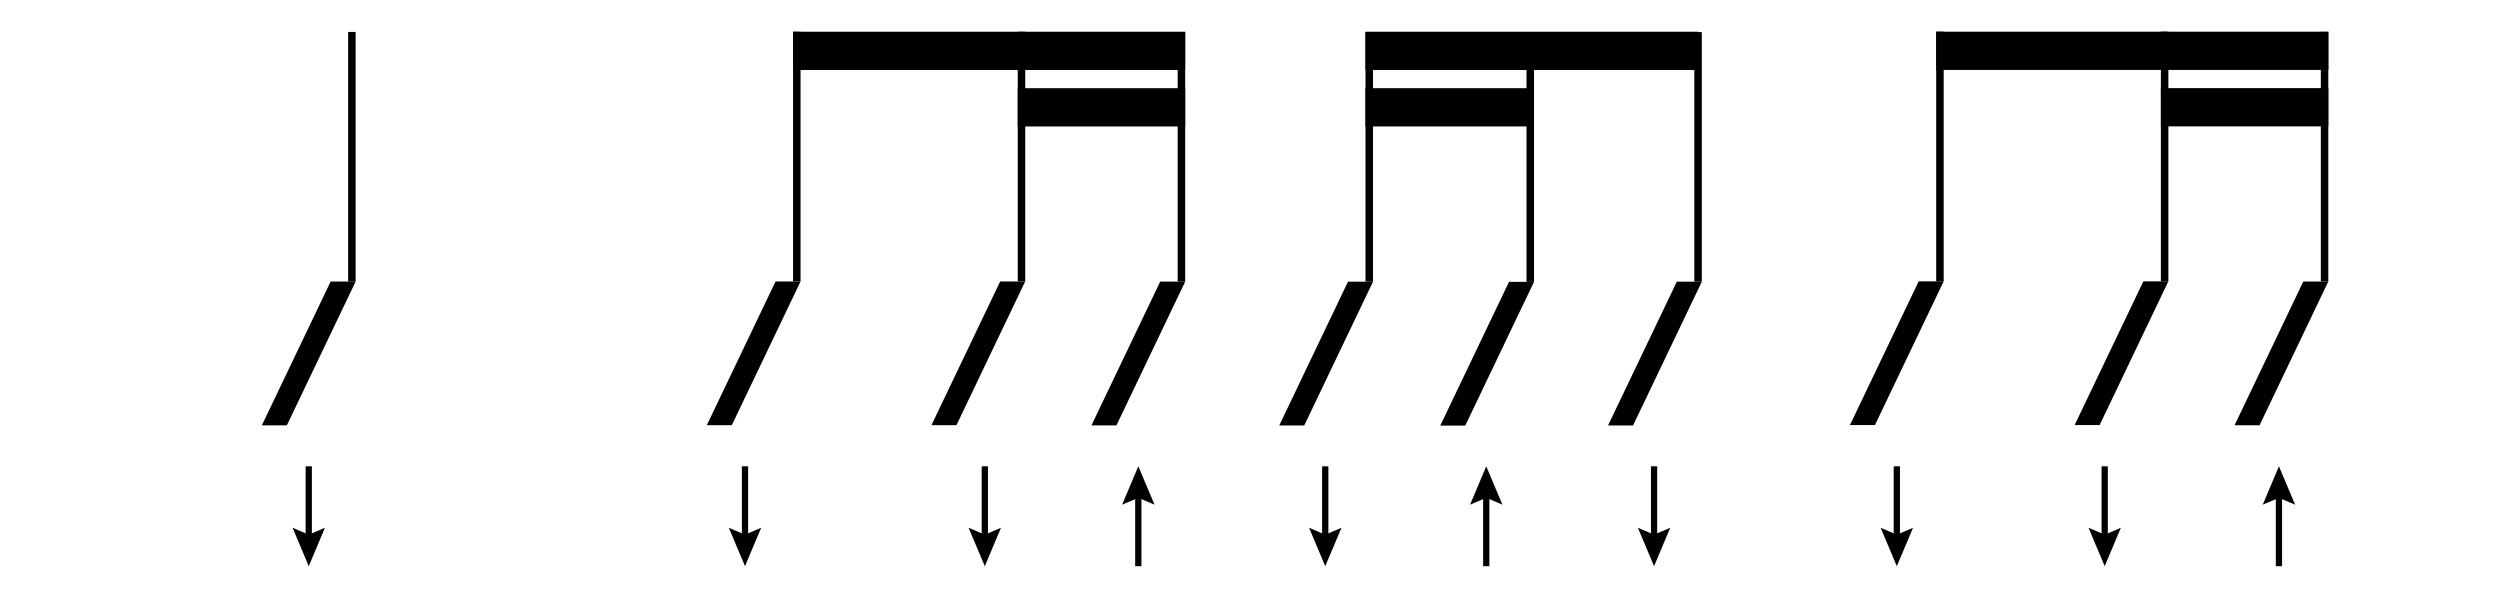 <?xml version="1.0" encoding="UTF-8"?>
<svg id="_16feel-01" data-name="16feel-01" xmlns="http://www.w3.org/2000/svg" xmlns:xlink="http://www.w3.org/1999/xlink" viewBox="0 0 400 96">
  <defs>
    <style>
      .cls-1 {
        fill: none;
        stroke: #000;
        stroke-miterlimit: 10;
      }
    </style>
    <symbol id="_4分音符" data-name="4分音符" viewBox="0 0 15 62.94">
      <g>
        <rect x="13.8" width="1.2" height="39.94"/>
        <g>
          <polygon points=".79 62.44 11.31 40.44 14.21 40.44 3.69 62.44 .79 62.44"/>
          <path d="M13.41,40.94L3.37,61.94h-1.78l10.04-21h1.78M15,39.94h-4L0,62.94h4l11-23h0Z"/>
        </g>
      </g>
    </symbol>
    <symbol id="_タタタン" data-name="タタタン" viewBox="0 0 67.61 63.02">
      <g>
        <g>
          <rect x="13.8" y=".05" width="1.2" height="39.94"/>
          <g>
            <polygon points=".79 62.49 11.32 40.49 14.21 40.49 3.68 62.49 .79 62.49"/>
            <path d="M13.41,40.99L3.37,61.99h-1.78l10.04-21h1.78M15,39.99h-4L0,62.99h4l11-23h0Z"/>
          </g>
        </g>
        <use width="15" height="62.94" transform="translate(25.76 .08)" xlink:href="#_4分音符"/>
        <g>
          <rect x="66.41" y=".05" width="1.2" height="39.94"/>
          <g>
            <polygon points="53.4 62.49 63.92 40.49 66.82 40.49 56.29 62.49 53.4 62.49"/>
            <path d="M66.02,40.99l-10.04,21h-1.78l10.04-21h1.78M67.61,39.99h-4l-11,23h4l11-23h0Z"/>
          </g>
        </g>
        <rect x="13.8" width="53.21" height="6.12"/>
        <rect x="13.8" y="9.03" width="26.96" height="6.12"/>
      </g>
    </symbol>
    <symbol id="_タンタタ" data-name="タンタタ" viewBox="0 0 76.54 62.98">
      <g>
        <g>
          <rect x="13.8" y="0" width="1.2" height="39.94"/>
          <g>
            <polygon points=".79 62.45 11.31 40.45 14.21 40.45 3.69 62.45 .79 62.45"/>
            <path d="M13.41,40.95L3.37,61.95h-1.78l10.04-21h1.78M15,39.95h-4L0,62.95h4l11-23h0Z"/>
          </g>
        </g>
        <g>
          <rect x="49.75" y="0" width="1.2" height="39.94"/>
          <g>
            <polygon points="36.74 62.45 47.26 40.45 50.15 40.45 39.63 62.45 36.74 62.45"/>
            <path d="M49.36,40.95l-10.04,21h-1.78l10.04-21h1.78M50.94,39.95h-4l-11,23h4l11-23h0Z"/>
          </g>
        </g>
        <g>
          <rect x="75.34" y=".04" width="1.2" height="39.94"/>
          <g>
            <polygon points="62.33 62.48 72.85 40.48 75.75 40.48 65.22 62.48 62.33 62.48"/>
            <path d="M74.95,40.98l-10.04,21h-1.78l10.04-21h1.78M76.54,39.98h-4l-11,23h4l11-23h0Z"/>
          </g>
        </g>
        <rect x="13.8" width="62.74" height="6.12"/>
        <rect x="49.75" y="9.03" width="26.79" height="6.12"/>
      </g>
    </symbol>
  </defs>
  <use width="15" height="62.94" transform="translate(41.9 5.11)" xlink:href="#_4分音符"/>
  <use width="76.54" height="62.98" transform="translate(113.09 5.08)" xlink:href="#_タンタタ"/>
  <use width="67.61" height="63.02" transform="translate(204.68 5.08)" xlink:href="#_タタタン"/>
  <g>
    <line class="cls-1" x1="49.4" y1="74.61" x2="49.4" y2="86.41"/>
    <polygon points="46.81 84.44 49.4 85.55 51.99 84.44 49.4 90.59 46.81 84.44"/>
  </g>
  <g>
    <line class="cls-1" x1="119.2" y1="74.61" x2="119.2" y2="86.41"/>
    <polygon points="116.61 84.44 119.2 85.55 121.79 84.44 119.2 90.59 116.61 84.44"/>
  </g>
  <g>
    <line class="cls-1" x1="264.65" y1="74.61" x2="264.65" y2="86.41"/>
    <polygon points="262.06 84.44 264.65 85.55 267.24 84.44 264.65 90.59 262.06 84.44"/>
  </g>
  <g>
    <line class="cls-1" x1="157.57" y1="74.61" x2="157.57" y2="86.41"/>
    <polygon points="154.97 84.44 157.57 85.55 160.16 84.44 157.57 90.59 154.97 84.44"/>
  </g>
  <g>
    <line class="cls-1" x1="182.13" y1="78.79" x2="182.13" y2="90.59"/>
    <polygon points="179.54 80.75 182.13 79.65 184.73 80.75 182.13 74.61 179.54 80.75"/>
  </g>
  <g>
    <line class="cls-1" x1="303.49" y1="74.61" x2="303.49" y2="86.41"/>
    <polygon points="300.9 84.44 303.49 85.55 306.09 84.44 303.49 90.59 300.9 84.44"/>
  </g>
  <g>
    <line class="cls-1" x1="336.75" y1="74.61" x2="336.75" y2="86.41"/>
    <polygon points="334.16 84.44 336.75 85.55 339.34 84.44 336.75 90.59 334.16 84.44"/>
  </g>
  <g>
    <line class="cls-1" x1="364.63" y1="78.79" x2="364.63" y2="90.59"/>
    <polygon points="362.04 80.75 364.63 79.65 367.22 80.75 364.63 74.61 362.04 80.75"/>
  </g>
  <g>
    <line class="cls-1" x1="212.04" y1="74.61" x2="212.04" y2="86.41"/>
    <polygon points="209.45 84.44 212.04 85.55 214.64 84.44 212.04 90.59 209.45 84.44"/>
  </g>
  <g>
    <line class="cls-1" x1="237.8" y1="78.79" x2="237.8" y2="90.59"/>
    <polygon points="235.21 80.75 237.8 79.65 240.39 80.75 237.8 74.61 235.21 80.75"/>
  </g>
  <g>
    <use width="15" height="62.94" transform="translate(295.99 5.07)" xlink:href="#_4分音符"/>
    <use width="15" height="62.94" transform="translate(331.94 5.07)" xlink:href="#_4分音符"/>
    <use width="15" height="62.94" transform="translate(357.53 5.1)" xlink:href="#_4分音符"/>
    <rect x="309.8" y="5.07" width="62.74" height="6.12"/>
    <rect x="345.74" y="14.1" width="26.79" height="6.12"/>
  </g>
</svg>